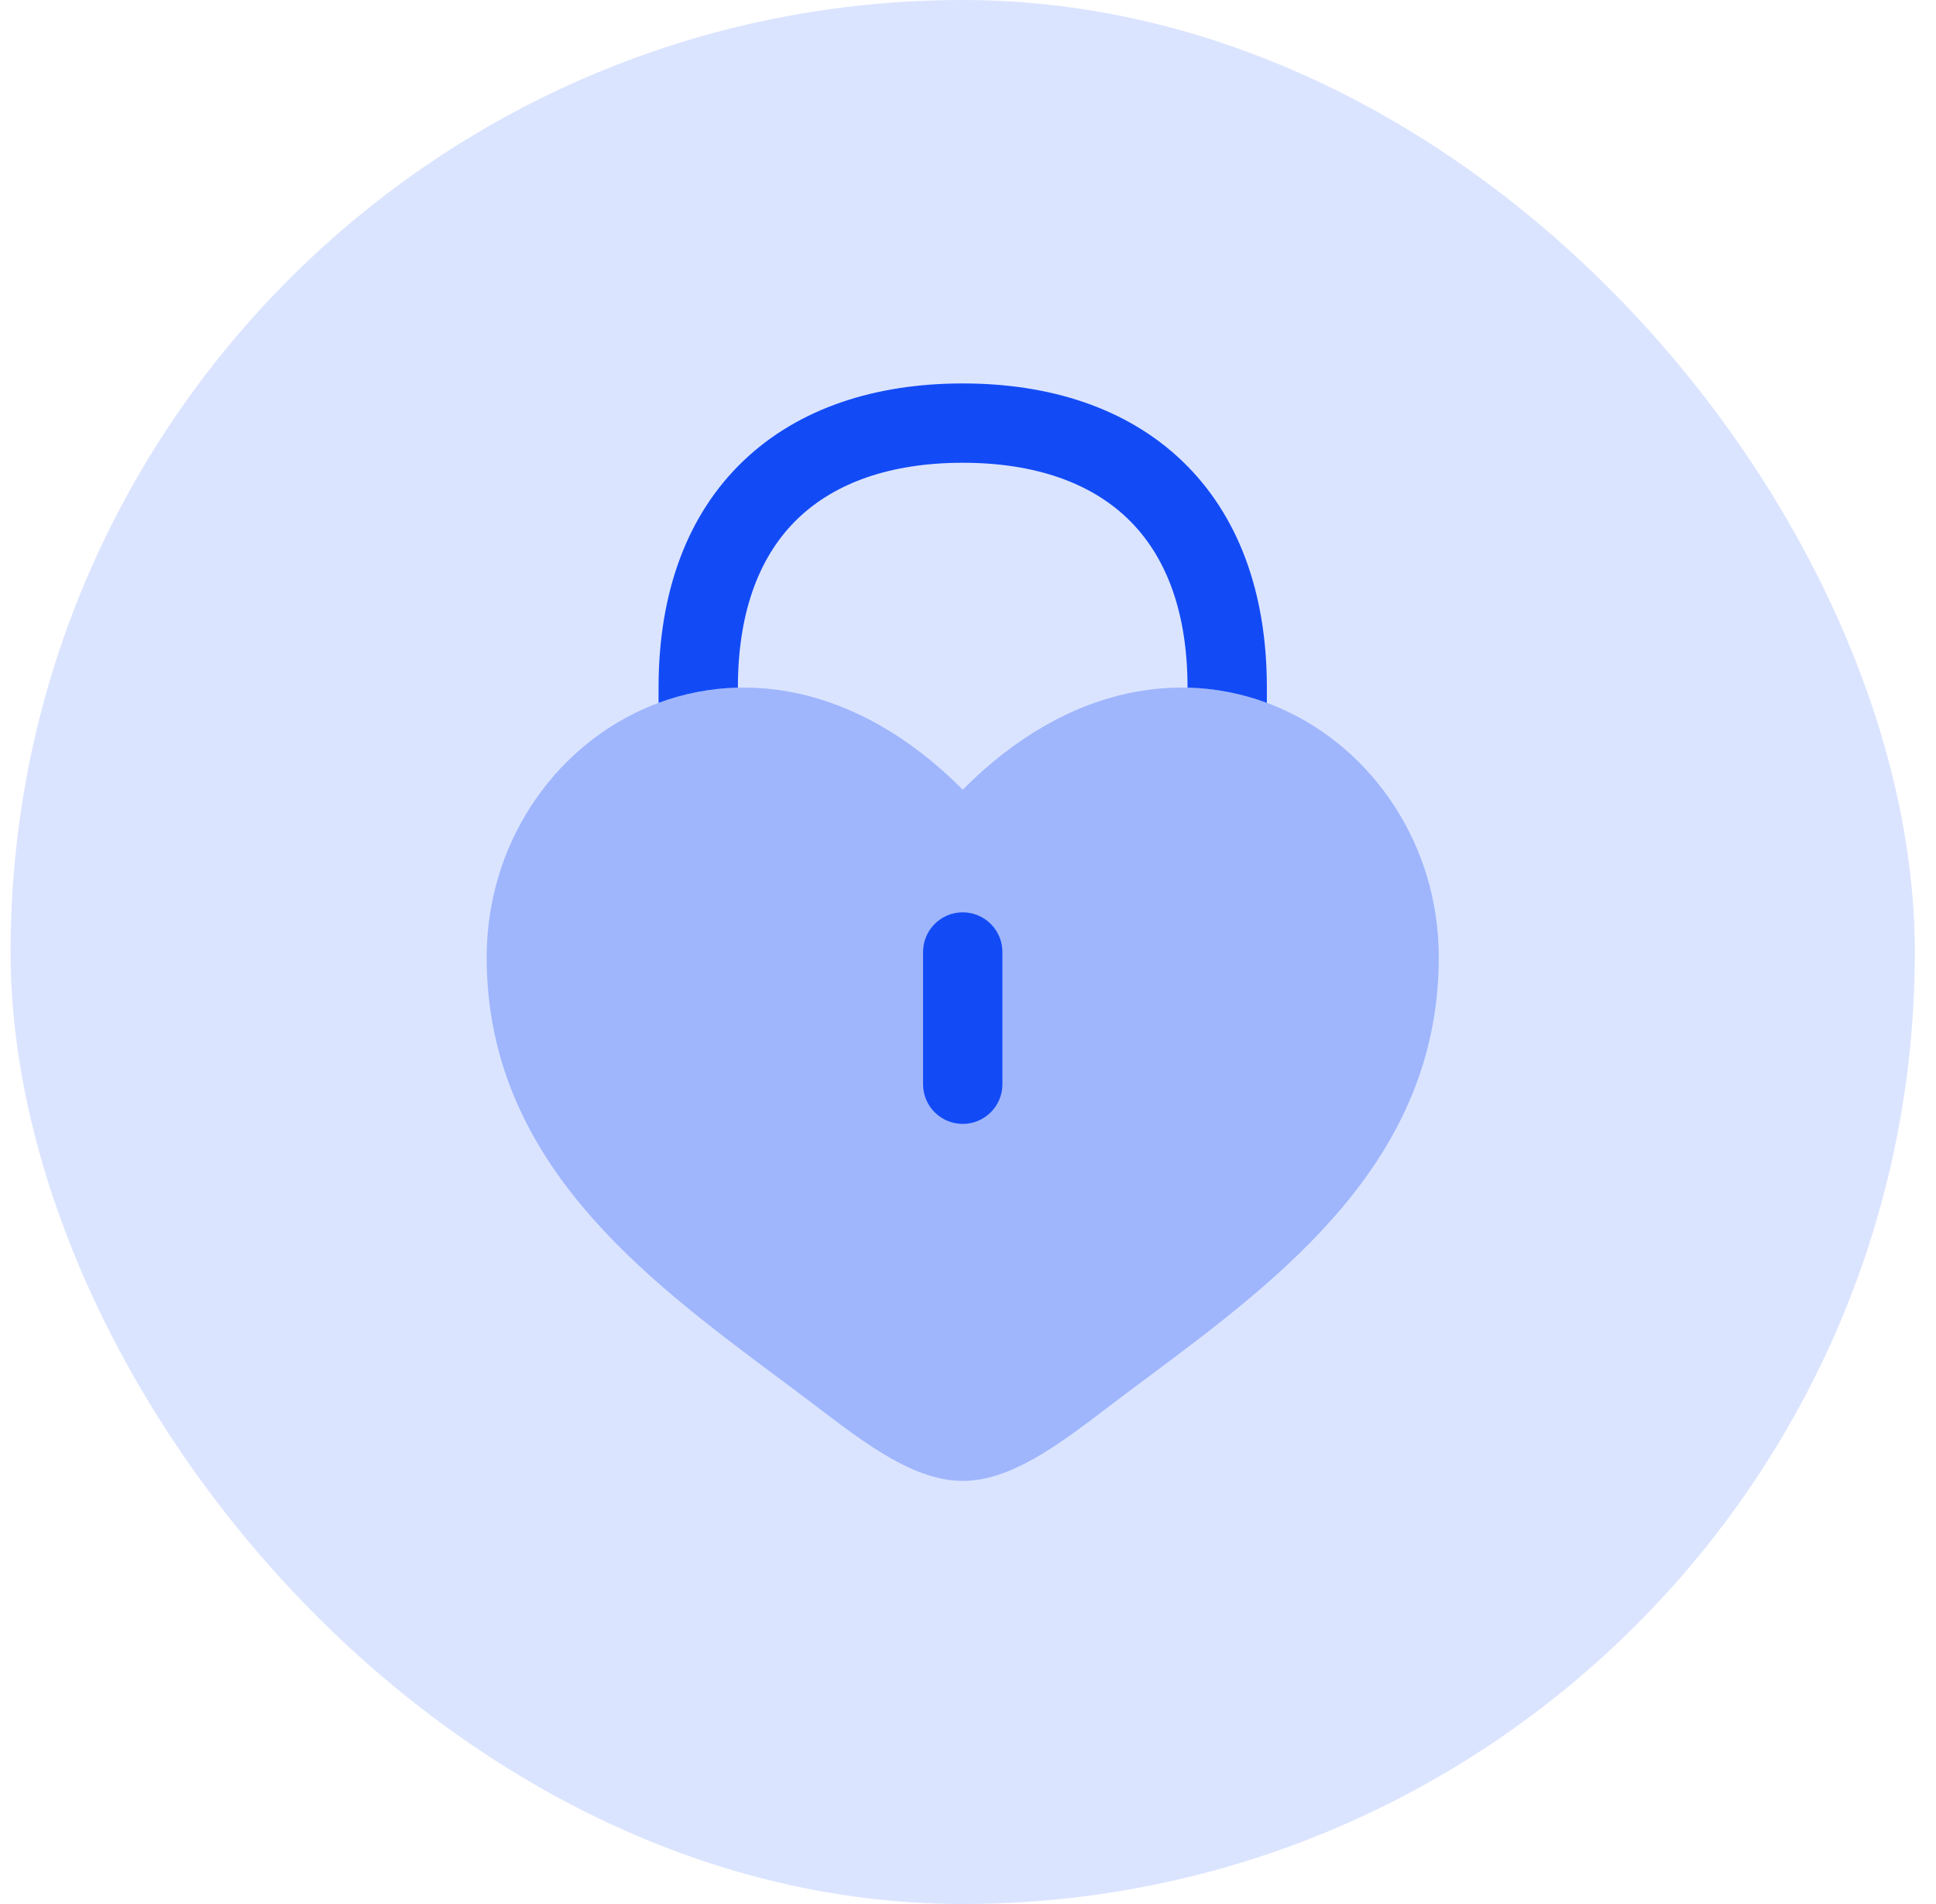 <svg width="61" height="60" viewBox="0 0 61 60" fill="none" xmlns="http://www.w3.org/2000/svg">
<rect x="0.333" width="60" height="60" rx="30" fill="#DBE4FF"/>
<path opacity="0.3" fill-rule="evenodd" clip-rule="evenodd" d="M24.493 43.395C20.281 40.253 15.334 36.563 15.334 30.165C15.334 23.103 23.584 18.095 30.334 24.884C37.083 18.095 45.334 23.103 45.334 30.165C45.334 36.563 40.386 40.253 36.174 43.395C35.736 43.721 35.306 44.042 34.891 44.359C33.334 45.548 31.834 46.667 30.334 46.667C28.834 46.667 27.334 45.548 25.776 44.359C25.361 44.042 24.931 43.721 24.493 43.395Z" fill="#124BF6"/>
<path d="M30.334 28.75C31.024 28.75 31.584 29.31 31.584 30V34.167C31.584 34.857 31.024 35.417 30.334 35.417C29.643 35.417 29.084 34.857 29.084 34.167V30C29.084 29.31 29.643 28.75 30.334 28.75Z" fill="#124BF6"/>
<path d="M23.25 21.667C23.25 19.159 23.996 17.435 25.148 16.332C26.31 15.22 28.049 14.583 30.334 14.583C32.618 14.583 34.357 15.22 35.519 16.332C36.671 17.435 37.417 19.159 37.417 21.667V21.669C38.29 21.69 39.13 21.857 39.917 22.149V21.667C39.917 18.652 39.006 16.209 37.247 14.526C35.498 12.852 33.07 12.083 30.334 12.083C27.597 12.083 25.169 12.852 23.42 14.526C21.661 16.209 20.75 18.652 20.75 21.667V22.149C21.537 21.857 22.378 21.69 23.25 21.669V21.667Z" fill="#124BF6"/>
</svg>
